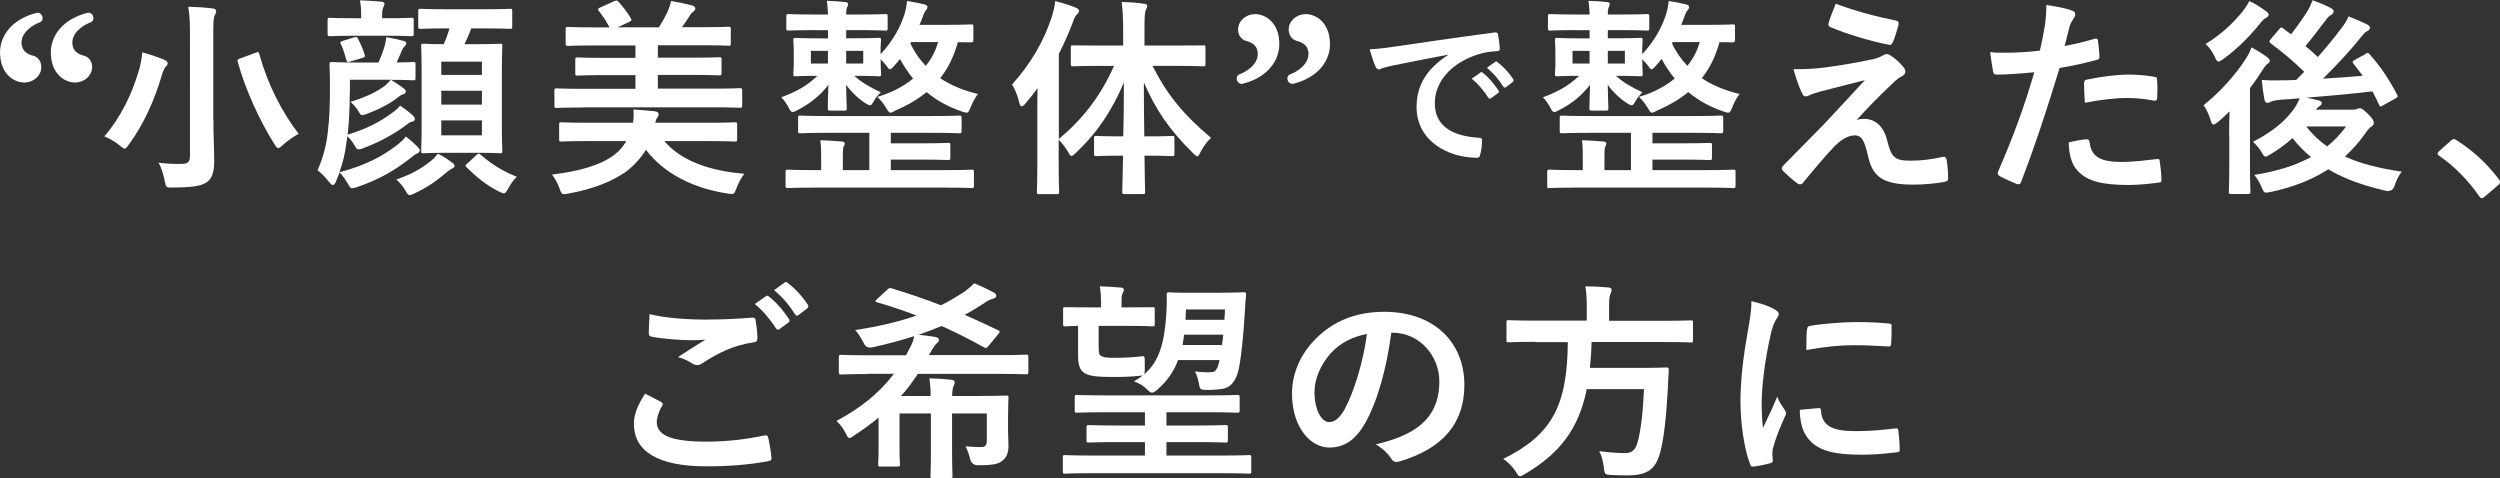 <?xml version="1.0" encoding="UTF-8"?>
<svg id="_レイヤー_2" data-name="レイヤー 2" xmlns="http://www.w3.org/2000/svg" viewBox="0 0 275.56 52.71">
  <rect x="0" y="0" width="275.56" height="52.71" fill="#333333" stroke="none"/>
  <defs>
    <style>
      .cls-1, .cls-2 {
        fill: #fff;
      }

      .cls-2 {
        stroke: #fff;
        stroke-miterlimit: 10;
        stroke-width: .25px;
      }
    </style>
  </defs>
  <g id="_レイヤー_3" data-name="レイヤー 3">
    <g>
      <path class="cls-2" d="M.12,5.86C.12,3.49,2.04,2,4.16,1.52c.43.05.54.61.26.79-.92.33-2.17,1.18-2.17,2.38,0,1.07.79,1.43,1.41,1.58.43.13.77.54.77,1.12,0,.87-.79,1.58-1.76,1.58-1.05,0-2.53-.89-2.53-3.12ZM5.72,5.86c0-2.38,1.92-3.86,4.04-4.34.43.05.54.61.26.79-.92.33-2.17,1.18-2.17,2.38,0,1.07.79,1.43,1.41,1.58.43.13.77.54.77,1.12,0,.87-.79,1.58-1.76,1.58-1.05,0-2.53-.89-2.53-3.12Z"/>
      <path class="cls-1" d="M15.31,7.79c.19-.67.32-1.37.37-2.02.76.19,1.72.53,2.41.81.25.12.39.23.39.37,0,.16-.07.28-.19.37-.14.16-.32.46-.44.93-.81,2.76-1.95,5.36-3.66,7.7-.21.3-.33.44-.44.44s-.26-.12-.51-.32c-.51-.44-1.23-.83-1.74-1.04,1.83-2.11,3.06-4.71,3.8-7.24ZM23.52,13.13c0,1.62.09,3.48.09,4.62,0,1.3-.28,1.95-.83,2.34-.63.42-1.48.56-3.76.58-.72,0-.72.02-.86-.72-.16-.77-.39-1.55-.7-2.02.93.12,1.6.14,2.46.14.74,0,1.02-.16,1.02-.9V4.06c0-1.48-.02-2.23-.19-3.32.86.02,1.9.09,2.69.19.23.02.39.14.39.26,0,.21-.09.35-.16.51-.14.28-.16.74-.16,2.32v9.11ZM28.16,5.82c.33-.12.35-.12.42.14.95,3.41,2.5,6.4,4.34,8.79-.49.26-1.21.74-1.74,1.23-.26.23-.39.35-.51.35-.14,0-.23-.14-.42-.44-1.55-2.44-3.2-5.96-4.04-9.05-.07-.28-.02-.3.33-.42l1.62-.6Z"/>
      <path class="cls-1" d="M38.55,10.25c0,1.76-.09,3.32-.23,4.59,2.11-.65,3.41-1.32,4.92-2.41.3-.21.58-.44.86-.79.51.35,1.07.77,1.39,1.07.19.19.23.3.23.42,0,.14-.07.23-.28.28-.23.05-.35.12-.63.35-1.42,1.04-2.81,1.81-4.69,2.55-.28.09-.44.16-.58.16-.19,0-.28-.12-.46-.44-.23-.42-.53-.77-.79-1l-.12.81c-.14,1.07-.37,2.09-.76,3.15,2.64-.7,4.57-1.62,6.38-3.02.35-.28.7-.58.95-.93.53.44,1,.83,1.35,1.21.16.19.19.28.19.32,0,.14-.14.28-.32.35-.23.09-.39.26-.81.58-1.79,1.39-3.46,2.32-5.75,3.11-.28.09-.44.14-.58.14-.19,0-.25-.12-.44-.44-.3-.53-.65-1-.95-1.3-.12.32-.26.65-.39.97-.12.28-.23.42-.35.42-.09,0-.21-.09-.37-.28-.46-.6-.95-1.09-1.32-1.35.74-1.67,1.04-3.15,1.16-4.48.14-1.09.21-2.78.21-4.48,0-1.79-.05-2.57-.05-2.71,0-.23.02-.26.25-.26.14,0,.79.05,2.67.05h2.48c.28-.63.46-1.09.65-1.72.09-.32.16-.6.21-1.07.7.12,1.37.26,1.83.39.26.07.37.14.37.28s-.05.21-.16.3c-.12.12-.23.28-.32.49-.19.46-.35.83-.58,1.32,1.25,0,1.72-.05,1.83-.05.23,0,.25.02.25.26v1.48c0,.26-.02.28-.25.28-.14,0-.7-.05-2.44-.05.58.37,1.02.67,1.37.93.19.14.25.26.25.37,0,.16-.14.26-.3.3-.23.07-.32.14-.53.3-.74.6-1.86,1.25-3.41,1.83-.25.09-.42.16-.56.16-.19,0-.25-.14-.46-.49-.26-.44-.6-.77-.84-.97,1.88-.58,3.11-1.23,3.83-1.81.23-.21.39-.35.63-.63h-4.52v1.41ZM39,3.94c-1.88,0-2.5.05-2.64.05-.23,0-.25-.02-.25-.26v-1.51c0-.23.02-.26.25-.26.14,0,.77.05,2.64.05h.81v-.07c0-.81-.02-1.37-.14-1.9.86.02,1.51.07,2.34.14.23.02.37.12.37.23,0,.14-.07.26-.14.42-.09.19-.12.44-.12,1.11v.07h.56c1.92,0,2.5-.05,2.64-.05.26,0,.28.02.28.26v1.51c0,.23-.02.26-.28.26-.14,0-.72-.05-2.64-.05h-3.69ZM39.02,4.13c.28-.09.33-.07.44.14.25.49.53,1.09.74,1.76.05.23.02.28-.3.37l-1.25.37c-.37.12-.39.09-.49-.21-.16-.6-.37-1.28-.6-1.72-.09-.19-.07-.23.28-.35l1.18-.37ZM49.85,17.93c.21.14.25.26.25.37,0,.14-.12.21-.28.28-.19.09-.37.23-.6.42-1,.86-2.09,1.65-3.5,2.3-.28.12-.44.21-.56.21-.19,0-.28-.16-.51-.56-.28-.49-.67-.9-.97-1.16,1.72-.6,2.69-1.16,3.8-2.04.28-.21.53-.49.79-.81.6.3,1.14.65,1.58,1ZM49.25,3.13c-2.09,0-2.76.05-2.9.05-.23,0-.25-.02-.25-.26v-1.69c0-.23.02-.26.25-.26.14,0,.81.05,2.9.05h4.06c2.09,0,2.78-.05,2.92-.05.21,0,.23.02.23.26v1.69c0,.23-.02.26-.23.26-.14,0-.83-.05-2.92-.05h-1.37c-.23.65-.49,1.21-.74,1.74h1.25c1.86,0,2.5-.05,2.67-.05.23,0,.25.02.25.26,0,.12-.05.93-.05,2.69v6.17c0,1.76.05,2.55.05,2.67,0,.26-.02.28-.25.28-.16,0-.81-.05-2.67-.05h-3.08c-1.9,0-2.53.05-2.67.05-.26,0-.28-.02-.28-.28,0-.12.05-.9.05-2.67v-6.08c0-1.86-.05-2.64-.05-2.78,0-.23.02-.26.28-.26.12,0,.67.05,2.2.05.28-.58.46-1.11.65-1.74h-.3ZM48.64,6.8v1.46h4.48v-1.46h-4.48ZM53.12,11.53v-1.53h-4.48v1.53h4.48ZM53.12,13.27h-4.48v1.65h4.48v-1.65ZM52.52,17.09c.12-.12.19-.16.25-.16s.14.05.23.14c1.21,1.07,2.62,1.9,3.97,2.41-.33.3-.67.77-.95,1.3-.21.37-.3.53-.49.53-.12,0-.28-.09-.56-.21-1.39-.7-2.55-1.67-3.55-2.67-.19-.19-.12-.23.12-.44l.97-.9Z"/>
      <path class="cls-1" d="M73.23,15.56c1.76,2.06,4.78,3.27,8.81,3.59-.33.42-.65,1.02-.86,1.6-.21.49-.23.63-.51.63-.12,0-.28-.02-.49-.05-3.67-.56-6.94-2.13-8.98-4.82-.49.81-1.14,1.55-1.9,2.18-1.67,1.32-4.08,2.18-6.63,2.64-.21.05-.39.07-.49.07-.28,0-.33-.14-.51-.63-.21-.56-.53-1.18-.83-1.53,2.95-.35,5.47-1.04,6.96-2.25.51-.39.9-.86,1.23-1.44h-4.11c-2.16,0-2.9.05-3.04.05-.23,0-.25-.02-.25-.26v-1.6c0-.23.02-.26.25-.26.14,0,.88.05,3.04.05h4.85c.07-.42.09-.86.05-1.46.79.05,1.67.12,2.34.19.28.05.44.14.44.32,0,.14-.05.26-.16.39-.07.09-.14.23-.21.56h5.75c2.13,0,2.88-.05,3.02-.05.23,0,.25.02.25.26v1.6c0,.23-.02.26-.25.26-.14,0-.88-.05-3.02-.05h-4.75ZM64.26,11.85c-2.06,0-2.76.05-2.9.05-.23,0-.25-.02-.25-.28v-1.62c0-.23.02-.26.25-.26.14,0,.84.05,2.9.05h5.78v-1.51h-3.22c-2.25,0-3.04.05-3.18.05-.21,0-.23-.02-.23-.26v-1.48c0-.23.02-.26.23-.26.14,0,.93.05,3.18.05h3.22v-1.37h-4.31c-2.25,0-2.99.05-3.13.05-.23,0-.25-.02-.25-.26v-1.55c0-.26.02-.28.25-.28.14,0,.88.05,3.13.05h1.46c-.35-.63-.72-1.23-1.11-1.72-.12-.12-.16-.21-.16-.26,0-.07.07-.14.23-.21l1.55-.7c.28-.12.33-.09.49.09.51.56,1,1.21,1.3,1.72.16.28.16.32-.16.49l-1.25.58h4.55c.35-.56.67-1.11.95-1.72.14-.32.28-.67.39-1.18.76.14,1.67.3,2.37.51.19.07.3.16.3.32s-.12.28-.25.37c-.19.14-.28.28-.39.46-.23.37-.53.81-.83,1.23h2.02c2.23,0,2.97-.05,3.11-.05.23,0,.25.02.25.28v1.55c0,.23-.02.26-.25.26-.14,0-.88-.05-3.11-.05h-4.68v1.37h3.59c2.25,0,3.04-.05,3.18-.05.23,0,.25.02.25.26v1.48c0,.23-.02.26-.25.26-.14,0-.93-.05-3.18-.05h-3.59v1.51h6.12c2.06,0,2.76-.05,2.9-.05.25,0,.28.02.28.26v1.62c0,.26-.02.28-.28.28-.14,0-.84-.05-2.9-.05h-14.33Z"/>
      <path class="cls-1" d="M89.82,3.32c-2.06,0-2.76.05-2.9.05-.23,0-.25-.02-.25-.28v-1.28c0-.23.02-.26.25-.26.14,0,.83.05,2.9.05h1.44c-.02-.6-.05-1.02-.12-1.51.81.02,1.3.07,2.04.14.21.02.3.09.3.21,0,.16-.09.3-.12.39-.05.14-.09.28-.09.77h1.42c2.04,0,2.74-.05,2.9-.05.23,0,.25.02.25.26v1.28c0,.26-.02.28-.25.28-.16,0-.86-.05-2.9-.05h-1.42v.9h.95c1.86,0,2.5-.05,2.64-.05.23,0,.25.02.25.28,0,.14-.05.42-.05,1.3v.23c1.48-1.6,2.23-3.13,2.64-4.43.14-.46.23-.95.28-1.44.63.09,1.3.23,1.9.37.19.05.35.14.35.28,0,.16-.07.26-.14.35-.12.09-.23.3-.39.77-.09.26-.21.56-.35.86h2.76c2.09,0,2.81-.05,2.95-.05.23,0,.23.02.23.28v1.44q0,.26-.23.26c-.09,0-.53,0-1.48-.02-.42,1.51-1.04,2.83-1.95,3.97,1.18.79,2.6,1.37,4.17,1.74-.3.35-.58.9-.81,1.46-.19.44-.25.6-.46.6-.12,0-.28-.05-.53-.14-1.46-.49-2.76-1.21-3.87-2.13-.95.79-2.09,1.46-3.48,2.06-.25.14-.39.21-.51.21-.16,0-.25-.16-.49-.56-.28-.46-.58-.83-.95-1.18,1.58-.46,2.9-1.16,3.94-2.02-.53-.65-1.02-1.37-1.44-2.16-.21.28-.44.53-.65.77-.21.23-.35.37-.44.37-.14,0-.25-.16-.46-.46-.19-.23-.37-.44-.58-.65v.3c0,.86.05,1.16.05,1.3,0,.26-.02.28-.25.28-.14,0-.79-.05-2.64-.05h-.07c.86.77,1.81,1.3,2.92,1.81-.28.3-.56.6-.74.95-.21.35-.3.49-.44.49-.12,0-.28-.09-.51-.23-.83-.53-1.62-1.32-2.13-2.02.02,1.39.07,2.25.07,2.57,0,.23-.02.26-.25.26h-1.58c-.23,0-.26-.02-.26-.26,0-.32.02-1.16.07-2.57-.93,1.18-2,2.06-3.41,2.78-.25.14-.42.21-.53.21-.19,0-.28-.16-.49-.58-.21-.37-.49-.79-.77-1.04,1.6-.6,2.81-1.23,3.99-2.37-1.67,0-2.3.05-2.41.05-.23,0-.25-.02-.25-.28,0-.14.05-.44.05-1.3v-1.07c0-.88-.05-1.16-.05-1.3,0-.26.02-.28.25-.28.14,0,.79.05,2.64.05h.93v-.9h-1.44ZM91.33,14.64c-2.23,0-2.97.05-3.11.05-.23,0-.25-.02-.25-.26v-1.41c0-.26.02-.28.25-.28.14,0,.88.05,3.11.05h11.29c2.23,0,2.97-.05,3.11-.05.23,0,.26.02.26.28v1.41c0,.23-.02.26-.26.26-.14,0-.88-.05-3.11-.05h-4.43v1.16h2.99c2.34,0,3.18-.05,3.32-.05.23,0,.25.02.25.28v1.35c0,.23-.02.26-.25.26-.14,0-.97-.05-3.32-.05h-2.99v1.16h6.03c2.06,0,2.74-.05,2.9-.05.21,0,.23.02.23.26v1.51c0,.23-.02.26-.23.26-.16,0-.83-.05-2.9-.05h-14.52c-2.04,0-2.74.05-2.88.05-.21,0-.23-.02-.23-.26v-1.51c0-.23.02-.26.23-.26.14,0,.83.05,2.88.05h.81v-1.55c0-.6,0-1.09-.09-1.74.81.02,1.65.07,2.39.14.21.02.3.09.3.23,0,.12-.07.21-.12.32-.07.19-.09.39-.09,1.02v1.58h2.92v-4.11h-4.5ZM91.26,7v-1.39h-1.88v1.39h1.88ZM95.15,5.61h-1.88v1.39h1.88v-1.39ZM100.42,4.64l-.07.14c.42.93,1,1.76,1.69,2.48.65-.79,1.09-1.69,1.37-2.62h-2.99Z"/>
      <path class="cls-1" d="M121.46,7.26c-2.27,0-3.04.05-3.18.05-.23,0-.25-.02-.25-.26v-1.79c0-.26.02-.26.25-.26.14,0,.9.02,3.18.02h2.34v-1.51c0-1.48-.05-2.3-.16-3.29.83.02,1.65.07,2.44.19.23,0,.37.12.37.23,0,.19-.09.32-.16.49-.12.28-.14.77-.14,2.34v1.55h3.29c2.25,0,3.04-.02,3.2-.02.21,0,.23,0,.23.26v1.79c0,.23-.02.26-.23.26-.16,0-.95-.05-3.2-.05h-2.41c1.6,3.13,3.32,5.29,6.45,7.93-.49.49-.86,1-1.14,1.55-.16.32-.25.49-.37.49s-.25-.14-.49-.37c-2.67-2.62-4.15-4.89-5.4-7.79,0,2.09.02,4.15.05,5.96h.53c1.81,0,2.39-.05,2.53-.05.23,0,.26.02.26.26v1.69c0,.26-.02.28-.26.28-.14,0-.72-.05-2.53-.05h-.51c.02,2.2.07,3.73.07,3.97s-.02.26-.25.26h-1.99c-.25,0-.28-.02-.28-.26s.05-1.79.09-3.97h-.42c-1.81,0-2.39.05-2.53.05-.23,0-.25-.02-.25-.28v-1.69c0-.23.02-.26.25-.26.14,0,.72.05,2.53.05h.44c.05-1.81.07-3.87.07-5.94-1.32,3.13-2.99,5.61-5.29,7.75-.23.21-.37.35-.49.35s-.21-.14-.37-.44c-.32-.56-.7-1-1.04-1.37v2.23c0,2.27.05,3.41.05,3.53,0,.23-.02.26-.25.26h-1.97c-.21,0-.23-.02-.23-.26,0-.14.05-1.25.05-3.53v-5.26c0-.77,0-1.69.02-2.62-.44.58-.88,1.16-1.34,1.69-.16.19-.3.3-.42.3s-.19-.14-.26-.42c-.16-.74-.49-1.53-.79-1.99,1.99-2.18,3.53-4.78,4.41-7.54.16-.56.3-1.07.35-1.65.83.21,1.58.44,2.25.72.25.12.37.19.37.35s-.07.26-.25.42c-.14.14-.25.32-.46.93-.44,1.14-.93,2.27-1.51,3.39v9.39c2.58-2.16,4.55-4.62,6.08-8.05h-1.3Z"/>
      <path class="cls-2" d="M140.89,4.79c0,2.38-1.92,3.86-4.04,4.34-.43-.05-.54-.61-.26-.79.92-.33,2.17-1.18,2.17-2.38,0-1.07-.79-1.43-1.4-1.58-.43-.13-.77-.54-.77-1.12,0-.87.79-1.58,1.76-1.58,1.05,0,2.53.89,2.53,3.12ZM146.48,4.79c0,2.38-1.92,3.86-4.04,4.34-.43-.05-.54-.61-.26-.79.92-.33,2.17-1.18,2.17-2.38,0-1.07-.79-1.43-1.41-1.58-.43-.13-.77-.54-.77-1.12,0-.87.79-1.58,1.76-1.58,1.05,0,2.53.89,2.53,3.12Z"/>
      <path class="cls-1" d="M159.6,6.03c-2.21.42-4.14.8-6.08,1.19-.69.16-.87.2-1.14.29-.13.05-.25.14-.4.14-.13,0-.27-.11-.34-.27-.24-.49-.43-1.12-.67-1.95.92-.04,1.47-.11,2.88-.31,2.23-.33,6.21-.92,10.88-1.54.27-.04.36.07.38.2.09.42.18,1.09.2,1.59,0,.22-.11.27-.34.27-.85.05-1.43.14-2.21.4-3.08,1.05-4.61,3.17-4.61,5.34,0,2.33,1.67,3.6,4.81,3.8.29,0,.4.07.4.27,0,.47-.07,1.1-.2,1.56-.05.27-.13.38-.34.38-3.18,0-6.68-1.83-6.68-5.59,0-2.57,1.29-4.31,3.47-5.74v-.04ZM163.18,7.99c.09-.07.16-.05.27.04.56.43,1.21,1.16,1.72,1.94.07.11.07.2-.05.29l-.76.56c-.13.09-.22.07-.31-.05-.54-.83-1.12-1.52-1.83-2.1l.96-.67ZM164.79,6.81c.11-.07.16-.05.27.04.67.51,1.32,1.23,1.72,1.86.07.11.09.22-.05.33l-.72.56c-.14.11-.24.05-.31-.05-.49-.78-1.07-1.47-1.81-2.08l.91-.65Z"/>
      <path class="cls-1" d="M173.77,3.32c-2.06,0-2.76.05-2.9.05-.23,0-.25-.02-.25-.28v-1.28c0-.23.02-.26.25-.26.14,0,.83.05,2.9.05h1.44c-.02-.6-.05-1.02-.12-1.51.81.02,1.3.07,2.04.14.21.02.3.09.3.21,0,.16-.09.3-.12.39-.05.14-.09.28-.09.77h1.42c2.04,0,2.74-.05,2.9-.05.23,0,.25.02.25.26v1.28c0,.26-.02.28-.25.28-.16,0-.86-.05-2.9-.05h-1.42v.9h.95c1.86,0,2.5-.05,2.64-.05.23,0,.25.02.25.28,0,.14-.05.42-.05,1.3v.23c1.48-1.6,2.23-3.13,2.64-4.43.14-.46.23-.95.28-1.44.63.09,1.3.23,1.9.37.19.05.35.14.35.28,0,.16-.07.26-.14.35-.12.09-.23.3-.39.77-.09.26-.21.56-.35.86h2.76c2.09,0,2.81-.05,2.95-.05.23,0,.23.02.23.28v1.44q0,.26-.23.26c-.09,0-.53,0-1.48-.02-.42,1.51-1.04,2.83-1.95,3.97,1.18.79,2.6,1.37,4.17,1.74-.3.35-.58.9-.81,1.46-.19.44-.25.6-.46.6-.12,0-.28-.05-.53-.14-1.46-.49-2.76-1.21-3.87-2.13-.95.79-2.09,1.46-3.48,2.06-.25.14-.39.21-.51.21-.16,0-.25-.16-.49-.56-.28-.46-.58-.83-.95-1.18,1.58-.46,2.9-1.16,3.94-2.02-.53-.65-1.02-1.37-1.44-2.16-.21.28-.44.53-.65.77-.21.23-.35.37-.44.37-.14,0-.25-.16-.46-.46-.19-.23-.37-.44-.58-.65v.3c0,.86.05,1.16.05,1.3,0,.26-.02.28-.25.28-.14,0-.79-.05-2.64-.05h-.07c.86.77,1.81,1.3,2.92,1.81-.28.3-.56.6-.74.95-.21.35-.3.49-.44.49-.12,0-.28-.09-.51-.23-.83-.53-1.62-1.32-2.13-2.02.02,1.39.07,2.25.07,2.57,0,.23-.02.26-.25.26h-1.58c-.23,0-.26-.02-.26-.26,0-.32.02-1.16.07-2.57-.93,1.18-2,2.06-3.41,2.78-.25.14-.42.21-.53.21-.19,0-.28-.16-.49-.58-.21-.37-.49-.79-.77-1.04,1.6-.6,2.81-1.23,3.99-2.37-1.67,0-2.3.05-2.41.05-.23,0-.25-.02-.25-.28,0-.14.05-.44.05-1.3v-1.07c0-.88-.05-1.16-.05-1.3,0-.26.02-.28.25-.28.14,0,.79.05,2.64.05h.93v-.9h-1.44ZM175.28,14.64c-2.23,0-2.97.05-3.11.05-.23,0-.25-.02-.25-.26v-1.41c0-.26.02-.28.25-.28.14,0,.88.05,3.11.05h11.29c2.23,0,2.97-.05,3.11-.05.23,0,.26.02.26.28v1.41c0,.23-.02.26-.26.26-.14,0-.88-.05-3.11-.05h-4.43v1.16h2.99c2.34,0,3.18-.05,3.32-.05.23,0,.25.02.25.28v1.35c0,.23-.02.26-.25.26-.14,0-.97-.05-3.32-.05h-2.99v1.16h6.03c2.06,0,2.74-.05,2.9-.05.21,0,.23.02.23.26v1.51c0,.23-.02.26-.23.26-.16,0-.83-.05-2.9-.05h-14.52c-2.04,0-2.74.05-2.88.05-.21,0-.23-.02-.23-.26v-1.51c0-.23.02-.26.23-.26.14,0,.83.05,2.88.05h.81v-1.55c0-.6,0-1.09-.09-1.74.81.02,1.65.07,2.39.14.21.02.3.09.3.23,0,.12-.07.21-.12.32-.07.19-.09.39-.09,1.02v1.58h2.92v-4.11h-4.5ZM175.21,7v-1.39h-1.88v1.39h1.88ZM179.1,5.61h-1.88v1.39h1.88v-1.39ZM184.37,4.64l-.07.14c.42.93,1,1.76,1.69,2.48.65-.79,1.09-1.69,1.37-2.62h-2.99Z"/>
      <path class="cls-1" d="M202.53,7.24c1.79-.28,3.08-.53,4.04-.74.39-.12.63-.19.93-.37.21-.12.3-.16.51-.16.14,0,.21.05.39.16.42.26.95.7,1.37,1.23.16.16.25.39.25.53,0,.21-.14.39-.42.53-.33.16-.49.32-.74.53-1.72,1.62-2.67,2.6-4.22,4.27.3-.09.6-.12.83-.12,1.09,0,2.13.7,2.53,2.34.46,1.9.83,2.27,2.55,2.27,1.37,0,2.46-.16,3.6-.42.25-.05.37.09.42.35.09.49.16,1.28.16,2.04,0,.23-.12.32-.42.37-1.02.19-2.3.3-3.41.3-3.41,0-4.52-.9-5.01-3.2-.37-1.58-.65-2.23-1.46-2.23-.6,0-1.32.32-2.18,1.16-1.04,1.07-2.74,3.11-3.53,4.08-.07.09-.19.16-.32.16-.07,0-.16-.02-.26-.09-.6-.42-1.21-1-1.62-1.41-.07-.07-.12-.16-.12-.23,0-.12.07-.26.19-.37,1.48-1.51,2.9-2.95,4.38-4.45.9-.93,2.11-2.27,4.59-4.94-1.74.46-3.29.83-4.82,1.23-.72.21-1.07.32-1.25.42s-.33.14-.49.14-.28-.12-.39-.39c-.3-.58-.58-1.44-.93-2.6,2,0,2.92-.09,4.85-.39ZM209,2.27c.23.05.33.19.25.51-.14.56-.42,1.44-.63,1.9-.07.19-.21.3-.39.26-2.04-.39-4.75-1.21-6.47-1.95-.14-.05-.28-.16-.21-.42.14-.53.44-1.3.79-2.16,2.32.86,4.43,1.41,6.66,1.86Z"/>
      <path class="cls-1" d="M230.88,4.27c.25-.07.35.05.37.23.07.51.14,1.18.16,1.67.02.3-.05.37-.35.44-1.44.39-2.62.65-4.04.88-1.58,5.15-2.76,8.7-4.24,12.55-.12.32-.25.3-.51.23-.23-.09-1.37-.58-1.86-.86-.19-.12-.26-.3-.19-.46,1.76-4.06,2.88-7.12,4.01-10.99-1.34.14-2.97.26-4.06.26-.35,0-.44-.07-.49-.37-.09-.49-.21-1.28-.32-2.11.49.07.76.07,1.72.07,1.16,0,2.41-.07,3.76-.23.23-.93.42-1.95.58-2.9.09-.7.14-1.39.14-2.13,1.23.19,2.18.35,2.92.65.19.07.26.23.26.37,0,.09,0,.21-.12.37-.19.32-.37.56-.49.93-.23.83-.39,1.62-.56,2.2.9-.16,2.16-.46,3.29-.79ZM229.97,15.35c.23,0,.33.09.35.32.19,1.69,1.32,2.18,3.55,2.18,1.3,0,2.97-.21,3.9-.32.19-.02.26.02.28.21.09.6.19,1.39.19,2.02.02.28,0,.35-.37.37-.79.12-2.3.26-3.15.26-3.04,0-4.62-.42-5.66-1.51-.74-.74-1-1.83-1.04-3.18.72-.19,1.67-.35,1.97-.35ZM229.72,9.21c0-.32.07-.39.42-.46,1.46-.3,3.18-.53,4.52-.53.9,0,1.9.09,2.71.23.32.05.39.07.39.35.05.58.05,1.23.02,1.86,0,.39-.12.49-.44.42-.81-.16-1.88-.28-2.88-.28-1.39,0-3.15.23-4.66.53-.05-.81-.09-1.65-.09-2.11Z"/>
      <path class="cls-1" d="M245.7,14.84c0-.72.02-1.72.05-2.57-.42.42-.83.81-1.25,1.16-.25.19-.42.3-.53.3s-.21-.14-.3-.46c-.19-.65-.51-1.32-.79-1.67,1.81-1.44,3.53-3.34,4.68-5.15.23-.35.46-.79.6-1.23.63.32,1.21.7,1.72,1.07.21.16.3.26.3.42,0,.12-.05.19-.16.26-.19.12-.33.28-.51.56-.46.74-.97,1.48-1.51,2.18v8.56c0,1.86.05,2.74.05,2.85,0,.23-.02.26-.25.26h-1.9c-.21,0-.23-.02-.23-.26,0-.14.05-1,.05-2.85v-3.41ZM249.74,1.21c.21.14.32.26.32.42s-.14.26-.37.39c-.16.09-.37.28-.63.63-1.07,1.32-2.34,2.64-3.99,3.85-.25.19-.42.28-.53.28-.16,0-.28-.16-.44-.56-.26-.56-.65-1.07-1-1.37,1.62-.97,3.04-2.27,4.15-3.66.32-.42.51-.72.67-1.07.67.28,1.23.67,1.81,1.09ZM260.73,5.94c.26-.16.3-.14.44.02,1.3,1.44,2.25,2.95,3.04,4.45.12.23.07.3-.16.44l-1.39.77c-.28.16-.33.16-.44-.09-.23-.49-.46-.97-.72-1.46-2.32.28-4.99.51-7.26.7.49.09.88.19,1.28.28.26.07.39.16.39.32,0,.14-.09.26-.28.35-.09.05-.23.19-.37.37h4.04c.23,0,.37-.02.49-.07.09-.05.21-.09.33-.09.19,0,.35.12.93.67.51.53.6.72.6.93,0,.19-.07.3-.25.42-.19.09-.37.3-.7.77-.67.95-1.42,1.79-2.23,2.53,1.69.79,3.76,1.3,6.26,1.67-.32.39-.6.97-.79,1.55q-.23.7-.95.56c-2.46-.56-4.57-1.3-6.36-2.37-1.76,1.14-3.83,1.97-6.35,2.5-.7.14-.72.14-1-.53-.21-.51-.46-.93-.81-1.35,2.48-.39,4.55-1.04,6.26-1.97-.74-.6-1.42-1.3-2.04-2.09-.74.67-1.58,1.28-2.44,1.79-.28.16-.42.26-.53.26-.16,0-.25-.16-.46-.53-.25-.42-.58-.79-.93-1.11,2.09-1.09,3.39-2.13,4.41-3.48.23-.28.53-.79.74-1.32-.67.07-1.3.12-1.86.14-.58.05-1.04.12-1.25.21-.16.07-.3.16-.44.16-.21,0-.3-.19-.35-.42-.12-.67-.21-1.39-.28-2.11.6.05,1.28.07,1.83.05.65,0,1.3-.02,1.97-.05l.88-.9c-1.25-1.21-2.39-2.16-3.69-3.13-.09-.07-.14-.14-.14-.21s.05-.14.16-.28l.93-1.09c.19-.23.23-.21.42-.07.28.23.58.44.88.65.53-.7,1.11-1.48,1.76-2.5.23-.37.42-.77.6-1.25.67.23,1.46.56,2.02.86.21.12.3.23.3.39,0,.14-.12.28-.28.37-.19.09-.37.26-.67.67-.72.95-1.41,1.88-2.16,2.76.49.39.95.79,1.37,1.21.95-1.09,1.81-2.13,2.6-3.18.28-.35.6-.83.79-1.3.77.3,1.46.6,2,.86.25.14.35.23.35.39s-.12.3-.3.37c-.21.09-.39.3-.81.81-1.09,1.39-2.53,2.9-4.06,4.43,1.48-.09,2.95-.19,4.38-.32-.33-.44-.67-.88-1.02-1.32-.16-.19-.12-.28.14-.42l1.18-.65ZM254.21,13.94c.65.86,1.42,1.58,2.3,2.2.79-.65,1.48-1.37,2.09-2.2h-4.38Z"/>
      <path class="cls-1" d="M270.13,15.52c.16-.16.28-.19.35-.19s.16.02.3.14c1.72,1.07,3.25,2.46,4.62,4.24.14.19.16.26.16.35,0,.12-.05.21-.23.37l-1.42,1.21c-.16.14-.25.21-.32.21-.12,0-.21-.05-.33-.23-1.23-1.79-2.81-3.36-4.38-4.43-.14-.09-.21-.16-.21-.23s.05-.14.16-.28l1.3-1.16Z"/>
      <path class="cls-1" d="M72.87,44.32c.21.12.23.23.12.42-.35.53-.6,1.3-.6,1.76,0,1.46,1.51,2.18,5.5,2.18,2.25,0,4.38-.26,6.29-.67.32-.07.44,0,.49.21.12.44.32,1.69.37,2.27.02.21-.12.3-.39.35-2.16.39-4.29.56-6.8.56-5.36,0-7.98-1.67-7.98-4.69,0-.95.35-1.95,1.23-3.32.6.3,1.18.6,1.79.93ZM78.11,35.22c1.69,0,3.34-.09,4.82-.21.23-.02.32.07.35.26.09.53.19,1.18.21,1.97,0,.32-.12.46-.39.49-2.2.32-3.8,1.09-5.68,2.3-.19.14-.39.21-.58.21-.16,0-.33-.05-.49-.14-.46-.3-.95-.56-1.62-.74,1.21-.79,2.23-1.44,3.04-1.93-.51.07-1.23.07-1.69.07-.95,0-2.95-.14-4.27-.39-.21-.05-.3-.14-.3-.42,0-.56.05-1.23.09-2.06,1.76.42,3.99.6,6.52.6ZM84.42,32.65c.12-.09.21-.07.35.05.72.56,1.55,1.48,2.2,2.48.09.14.09.26-.07.37l-.97.72c-.16.12-.28.09-.39-.07-.7-1.07-1.44-1.95-2.34-2.69l1.23-.86ZM86.48,31.14c.14-.09.21-.07.35.05.86.65,1.69,1.58,2.2,2.39.09.14.12.28-.07.42l-.93.72c-.19.14-.3.07-.39-.07-.63-1-1.37-1.88-2.32-2.67l1.16-.83Z"/>
      <path class="cls-1" d="M95.62,41.23c-2.04,0-2.74.05-2.88.05-.25,0-.28-.02-.28-.26v-1.65c0-.23.02-.26.28-.26.14,0,.83.05,2.88.05h4.24l.49-.93c.21-.39.32-.7.42-1.18-1.41.46-2.92.86-4.59,1.23q-.7.16-.97-.46c-.3-.56-.67-1.18-.95-1.44,2.74-.42,4.89-.95,6.77-1.6-1.39-.53-2.83-1.02-4.36-1.46-.25-.07-.21-.16.02-.37l1.11-1.02c.23-.21.28-.21.51-.14,1.95.6,3.69,1.18,5.4,1.86.81-.39,1.58-.86,2.37-1.35.35-.23.86-.63,1.3-1.07.79.3,1.6.72,2.18,1.02.21.12.25.23.25.37s-.14.26-.33.3-.51.16-.81.37c-.79.51-1.55,1-2.34,1.41,1.16.51,2.37,1.07,3.67,1.69.12.07.19.12.19.16,0,.07-.07.16-.16.28l-1.09,1.32c-.21.26-.3.23-.51.12-1.58-.88-3.11-1.65-4.64-2.34-.81.35-1.67.67-2.55.97.67.07,1.28.14,1.79.23.28.05.46.14.46.32,0,.14-.02.21-.16.32-.23.19-.39.44-.56.72-.12.23-.25.44-.37.65h7.84c2.04,0,2.74-.05,2.88-.05.21,0,.23.02.23.26v1.65c0,.23-.02.26-.23.26-.14,0-.83-.05-2.88-.05h-9.07c-.58.88-1.18,1.69-1.86,2.44h3.27c0-.7-.05-1.25-.14-1.95.88.02,1.62.07,2.44.16.21.02.35.12.35.26,0,.16-.05.28-.12.44-.09.21-.16.49-.16,1.09h2.53c2.18,0,3.29-.05,3.43-.05.23,0,.25.02.25.26,0,.14-.05.81-.05,2.16v1.41c0,.58.05,1.23.05,1.74,0,.6-.16,1.14-.53,1.48-.44.44-.88.63-2.83.63q-.72,0-.88-.74c-.12-.46-.25-.86-.49-1.35.77.07,1.14.09,1.69.09.44,0,.65-.19.65-.67v-3.04h-3.83v4.01c0,1.83.05,2.71.05,2.85,0,.23-.02.26-.25.26h-1.93c-.23,0-.25-.02-.25-.26,0-.14.05-1.02.05-2.85v-4.01h-3.46v3.73c0,1.32.05,1.72.05,1.86,0,.23-.02.26-.28.26h-1.88c-.23,0-.25-.02-.25-.26,0-.14.05-.53.05-1.86v-3.27c-.79.65-1.67,1.3-2.69,1.97-.26.19-.39.28-.51.28-.16,0-.25-.16-.42-.51-.28-.58-.63-1.02-1.02-1.37,2.57-1.39,4.66-2.99,6.33-5.2h-2.9Z"/>
      <path class="cls-1" d="M120.26,52.16c-2.04,0-2.74.05-2.88.05-.21,0-.23-.02-.23-.26v-1.53c0-.23.02-.26.23-.26.14,0,.83.05,2.88.05h5.94v-1.48h-2.99c-2.27,0-3.06.05-3.2.05-.23,0-.25-.02-.25-.28v-1.39c0-.23.02-.26.25-.26.14,0,.93.05,3.2.05h2.99v-1.46h-4.36c-2.25,0-2.99.05-3.13.05-.23,0-.25-.02-.25-.26v-1.44c0-.23.02-.26.25-.26.14,0,.88.05,3.13.05h11.41c2.23,0,2.97-.05,3.11-.05.25,0,.28.02.28.26v1.44c0,.23-.02.26-.28.26-.14,0-.88-.05-3.11-.05h-4.68v1.46h3.29c2.27,0,3.06-.05,3.2-.05.25,0,.28.02.28.26v1.39c0,.26-.02.28-.28.28-.14,0-.93-.05-3.2-.05h-3.29v1.48h6.22c2.06,0,2.74-.05,2.9-.05.21,0,.23.02.23.26v1.53c0,.23-.02.26-.23.26-.16,0-.84-.05-2.9-.05h-14.52ZM134.59,32.26c1.74,0,2.34-.05,2.48-.05.23,0,.28.05.28.26-.05.37-.09,1.14-.14,1.93-.14,2.55-.39,4.73-.6,5.94-.25,1.35-.74,2.27-1.76,2.5-.44.09-1.14.14-1.74.14-.72,0-.83-.05-.91-.44-.09-.56-.25-1.18-.49-1.6.74.09,1.41.12,1.97.07.37-.05.6-.58.74-1.32h-4.57c-.46,1.25-1.18,2.3-2.3,3.27-.25.21-.42.32-.56.32-.19,0-.32-.14-.58-.37-.39-.42-.88-.67-1.42-.88.37-.21.7-.42,1-.67-.07.02-.14.05-.25.05-1.07.12-1.99.14-2.97.14-1.23,0-2.32-.02-2.99-.3-.63-.26-.95-.81-.95-1.99v-3.34c-.9.02-1.3.05-1.39.05-.23,0-.26-.02-.26-.26v-1.62c0-.23.02-.23.26-.23.14,0,.79.02,2.71.02h1.21v-.67c0-.46-.02-.97-.14-1.65.7.02,1.67.07,2.34.14.21.02.32.12.32.23,0,.16-.07.23-.14.39-.09.19-.12.42-.12.86v.7h.7c1.95,0,2.58-.02,2.71-.02.23,0,.25,0,.25.23v1.62c0,.23-.02.26-.25.26-.14,0-.77-.05-2.71-.05h-3.22v2.41c0,.63.07.83.35.95.33.14.7.16,1.42.16,1.09,0,1.92-.05,2.92-.16.37-.05.39-.02.39.58v.9c0,.28-.02.42-.07.51,1.6-1.37,2.23-3.32,2.44-6.59.07-1,.07-1.51.05-2.18,0-.23.02-.28.23-.28.14,0,.56.05,1.88.05h3.87ZM130.51,36.89c-.05.39-.09.79-.16,1.14h4.34c.05-.35.12-.74.14-1.14h-4.31ZM130.72,34.11l-.05,1.14h4.29l.07-1.14h-4.31Z"/>
      <path class="cls-1" d="M153.36,36.66c-.53,3.94-1.51,7.56-2.9,10-1,1.74-2.2,2.67-3.94,2.67-2.04,0-4.11-2.18-4.11-5.96,0-2.23.95-4.36,2.62-6.03,1.95-1.95,4.41-2.97,7.54-2.97,5.57,0,8.84,3.43,8.84,8.05,0,4.31-2.43,7.03-7.14,8.44-.49.14-.7.05-1-.42-.25-.39-.74-.93-1.62-1.46,3.92-.93,7-2.55,7-6.93,0-2.76-2.09-5.38-5.2-5.38h-.09ZM146.7,38.91c-1.11,1.25-1.81,2.81-1.81,4.29,0,2.13.86,3.32,1.58,3.32.6,0,1.11-.3,1.74-1.41,1.02-1.88,2.06-5.22,2.46-8.3-1.62.32-2.92.97-3.97,2.11Z"/>
      <path class="cls-1" d="M169.22,37.68c-2.06,0-2.76.05-2.92.05-.23,0-.25-.02-.25-.28v-1.88c0-.26.02-.28.25-.28.16,0,.86.05,2.92.05h5.68v-1.51c0-1-.05-1.72-.16-2.27.83,0,1.74.05,2.53.12.23.02.37.12.37.26,0,.16-.07.3-.14.49-.09.19-.14.49-.14,1.35v1.58h6.1c2.09,0,2.78-.05,2.92-.05.21,0,.23.02.23.28v1.88c0,.26-.02.28-.23.28-.14,0-.83-.05-2.92-.05h-8.03c-.02,1.02-.09,1.97-.19,2.85h5.68c1.95,0,2.6-.05,2.74-.05.23,0,.28.07.28.32-.05.6-.07,1.23-.09,1.81-.19,3.46-.46,5.61-.77,6.89-.51,2.2-1.42,2.88-3.73,2.88-.42,0-1.07,0-1.83-.05-.65-.05-.65-.09-.74-.83-.09-.72-.28-1.39-.51-1.79,1.21.16,2.25.21,2.85.21.77,0,1.16-.37,1.37-1.16.35-1.16.6-3.29.72-5.89h-6.31c-.88,4.29-2.85,7-6.8,9.35-.3.16-.44.26-.56.26-.16,0-.25-.16-.46-.51-.37-.58-.86-1.04-1.39-1.41,5.33-2.62,7.07-5.82,7.12-12.87h-3.59Z"/>
      <path class="cls-1" d="M195.53,34.06c.39.21.53.35.53.56,0,.16-.05.23-.35.7-.23.42-.35.74-.56,1.65-.65,2.88-.97,5.73-.97,7.49,0,1.14.05,1.9.14,2.71.49-1.07.9-1.83,1.58-3.46.19.58.49.95.81,1.46.07.12.16.26.16.35,0,.16-.05.26-.12.37-.53,1.21-.97,2.2-1.32,3.5-.05.14-.07.39-.07.72,0,.28.05.46.05.65,0,.16-.09.26-.3.3-.58.16-1.23.3-1.9.37-.16.02-.25-.09-.3-.26-.65-1.62-1.07-4.57-1.07-6.91,0-2.09.25-4.62.79-7.61.3-1.72.42-2.48.42-3.46,1.04.26,1.79.49,2.48.86ZM200.49,44.99c.19-.02.23.09.23.35.14,1.6,1.25,2.18,3.78,2.18,1.74,0,2.88-.12,4.43-.3.23-.02.28,0,.32.3.07.49.14,1.39.14,1.99,0,.28,0,.3-.39.35-1.58.19-2.69.26-3.78.26-3.43,0-5.03-.56-6.03-1.93-.58-.74-.81-1.93-.81-3.02l2.11-.19ZM199.19,36.31c.02-.28.09-.35.32-.39,1.37-.26,3.97-.42,5.03-.42,1.39,0,2.46.05,3.43.14.49.02.53.07.53.3,0,.7,0,1.32-.05,1.97-.02.21-.09.3-.3.28-1.39-.09-2.6-.14-3.78-.14-1.55,0-3.06.14-5.27.53.02-1.3.02-1.88.07-2.27Z"/>
    </g>
  </g>
</svg>